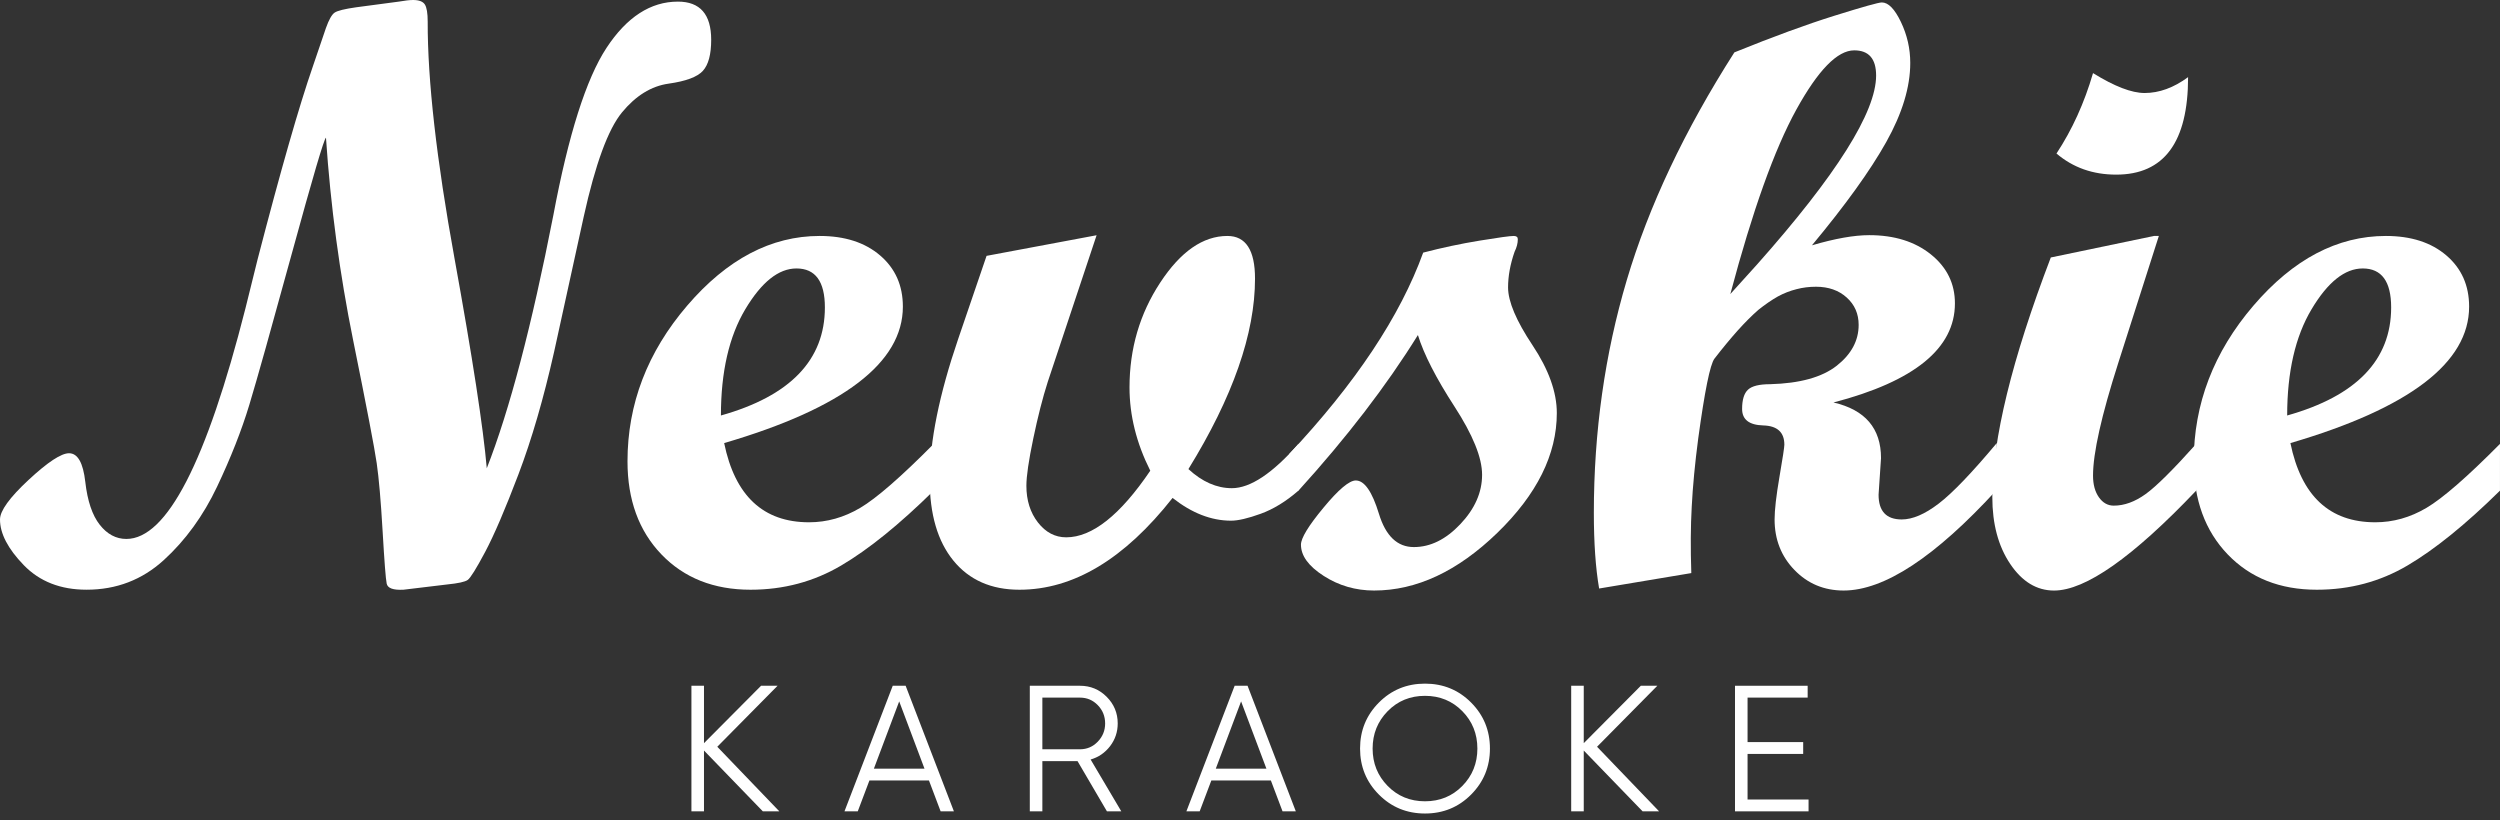 <?xml version="1.0" encoding="UTF-8"?> <svg xmlns="http://www.w3.org/2000/svg" width="128" height="42" viewBox="0 0 128 42" fill="none"><rect x="0" y="0" width="128" height="42" fill="#333333" stroke="none"/><path d="M24.923 23.976C26.087 21.009 27.223 16.691 28.331 11.021C29.106 6.89 30.014 4.034 31.052 2.453C32.091 0.873 33.31 0.083 34.709 0.083C35.845 0.083 36.413 0.735 36.413 2.038C36.413 2.786 36.271 3.316 35.987 3.628C35.703 3.941 35.118 4.158 34.231 4.283C33.345 4.408 32.549 4.9 31.842 5.76C31.136 6.619 30.484 8.394 29.889 11.083L28.372 18.008C27.832 20.406 27.223 22.5 26.544 24.288C25.865 26.076 25.297 27.4 24.84 28.259C24.383 29.119 24.084 29.597 23.946 29.694C23.808 29.791 23.461 29.867 22.907 29.923L20.661 30.193C20.134 30.221 19.847 30.117 19.798 29.881C19.749 29.645 19.68 28.751 19.59 27.199C19.5 25.647 19.399 24.485 19.288 23.716C19.177 22.947 18.775 20.85 18.082 17.426C17.389 14.001 16.925 10.543 16.69 7.049C16.592 7.104 16.014 9.07 14.952 12.944C13.89 16.819 13.163 19.412 12.767 20.721C12.371 22.032 11.82 23.431 11.113 24.922C10.405 26.412 9.496 27.664 8.387 28.676C7.277 29.688 5.959 30.193 4.433 30.193C3.101 30.193 2.03 29.774 1.218 28.936C0.405 28.097 0 27.317 0 26.596C0 26.153 0.489 25.477 1.466 24.568C2.444 23.66 3.133 23.206 3.535 23.206C3.979 23.206 4.256 23.695 4.367 24.672C4.478 25.65 4.725 26.381 5.106 26.866C5.487 27.352 5.942 27.594 6.47 27.594C8.537 27.594 10.569 23.657 12.568 15.783L13.192 13.267C14.372 8.719 15.315 5.427 16.022 3.389L16.688 1.434C16.841 1.005 16.99 0.741 17.136 0.644C17.282 0.547 17.647 0.457 18.23 0.374L20.418 0.083C20.737 0.028 20.98 0 21.147 0C21.453 0 21.654 0.077 21.752 0.229C21.849 0.382 21.898 0.673 21.898 1.102C21.89 4.111 22.347 8.152 23.27 13.226C24.191 18.299 24.742 21.883 24.923 23.976Z" fill="white"></path><path d="M47.808 25.12C46.047 26.853 44.467 28.132 43.066 28.956C41.666 29.781 40.12 30.194 38.429 30.194C36.544 30.194 35.022 29.59 33.864 28.384C32.706 27.178 32.128 25.59 32.128 23.622C32.128 20.683 33.147 18.025 35.185 15.647C37.223 13.27 39.483 12.081 41.964 12.081C43.254 12.081 44.286 12.414 45.062 13.079C45.839 13.744 46.227 14.617 46.227 15.699C46.227 18.568 43.176 20.897 37.077 22.686C37.631 25.389 39.08 26.741 41.423 26.741C42.338 26.741 43.212 26.495 44.043 26.003C44.875 25.511 46.129 24.419 47.807 22.727V25.12H47.808ZM36.911 21.273C40.46 20.275 42.234 18.431 42.234 15.741C42.234 14.41 41.749 13.745 40.778 13.745C39.864 13.745 38.99 14.442 38.158 15.835C37.327 17.228 36.911 19.041 36.911 21.273Z" fill="white"></path><path d="M66.482 25.119C65.845 25.674 65.199 26.069 64.548 26.305C63.896 26.541 63.39 26.659 63.03 26.659C62.018 26.659 61.02 26.27 60.036 25.494C57.568 28.628 54.955 30.194 52.196 30.194C50.754 30.194 49.628 29.698 48.817 28.707C48.006 27.716 47.601 26.333 47.601 24.558C47.601 22.604 48.086 20.206 49.056 17.363L50.512 13.1L56.146 12.044L53.647 19.546C53.385 20.363 53.137 21.334 52.903 22.457C52.668 23.58 52.551 24.384 52.551 24.869C52.551 25.618 52.749 26.245 53.144 26.752C53.539 27.258 54.021 27.511 54.589 27.511C55.92 27.511 57.355 26.374 58.894 24.1C58.184 22.687 57.831 21.266 57.831 19.837C57.831 17.855 58.354 16.066 59.401 14.472C60.447 12.878 61.595 12.081 62.843 12.081C63.786 12.081 64.257 12.809 64.257 14.265C64.257 17.079 63.12 20.33 60.847 24.017C61.554 24.669 62.295 24.995 63.072 24.995C64.014 24.995 65.151 24.239 66.482 22.728V25.119Z" fill="white"></path><path d="M72.867 12.934C73.823 12.684 74.787 12.479 75.758 12.32C76.728 12.161 77.31 12.081 77.504 12.081C77.643 12.081 77.712 12.137 77.712 12.247C77.712 12.455 77.656 12.67 77.546 12.891C77.324 13.529 77.213 14.139 77.213 14.72C77.215 15.441 77.632 16.425 78.463 17.673C79.294 18.922 79.709 20.079 79.709 21.147C79.709 23.268 78.693 25.313 76.663 27.282C74.631 29.25 72.528 30.235 70.352 30.235C69.409 30.235 68.549 29.985 67.773 29.486C66.996 28.987 66.609 28.454 66.609 27.885C66.609 27.552 66.993 26.921 67.763 25.993C68.532 25.064 69.083 24.6 69.415 24.6C69.859 24.6 70.254 25.169 70.601 26.305C70.948 27.442 71.544 28.01 72.39 28.01C73.236 28.01 74.029 27.619 74.77 26.835C75.512 26.052 75.883 25.209 75.883 24.308C75.884 23.434 75.412 22.269 74.469 20.814C73.526 19.359 72.902 18.139 72.597 17.155C70.989 19.747 68.951 22.402 66.483 25.12H66.005V23.248C69.4 19.63 71.688 16.192 72.867 12.934Z" fill="white"></path><path d="M102.234 25.078C99.087 28.516 96.474 30.235 94.394 30.235C93.396 30.235 92.557 29.885 91.878 29.185C91.199 28.485 90.859 27.622 90.859 26.596C90.859 26.11 90.943 25.383 91.109 24.412C91.275 23.442 91.359 22.894 91.359 22.77C91.359 22.132 90.998 21.802 90.277 21.782C89.556 21.761 89.196 21.481 89.196 20.939C89.196 20.469 89.296 20.139 89.497 19.952C89.697 19.764 90.076 19.671 90.63 19.671C92.155 19.63 93.292 19.314 94.041 18.725C94.789 18.136 95.163 17.439 95.163 16.635C95.163 16.067 94.959 15.599 94.55 15.232C94.141 14.864 93.617 14.681 92.98 14.681C92.633 14.681 92.3 14.722 91.982 14.806C91.649 14.889 91.33 15.014 91.025 15.18C90.706 15.361 90.373 15.589 90.027 15.866C89.694 16.157 89.34 16.511 88.966 16.927C88.606 17.33 88.211 17.807 87.781 18.362C87.558 18.653 87.281 20.019 86.948 22.459C86.782 23.72 86.671 24.885 86.616 25.952C86.56 26.95 86.553 28.081 86.595 29.342L81.875 30.132C81.694 29.079 81.605 27.789 81.605 26.264C81.605 22.105 82.166 18.133 83.289 14.349C84.412 10.564 86.249 6.675 88.8 2.682C90.782 1.879 92.495 1.251 93.936 0.801C95.379 0.351 96.182 0.125 96.349 0.125C96.682 0.125 97.007 0.457 97.326 1.123C97.645 1.788 97.805 2.488 97.805 3.223C97.805 4.457 97.396 5.805 96.578 7.268C95.76 8.73 94.491 10.494 92.772 12.56C93.95 12.214 94.928 12.04 95.704 12.04C96.994 12.04 98.047 12.37 98.865 13.028C99.683 13.687 100.092 14.522 100.092 15.534C100.092 17.835 98.02 19.526 93.874 20.607C95.496 20.982 96.308 21.931 96.308 23.456L96.183 25.328C96.183 26.173 96.578 26.596 97.368 26.596C97.923 26.596 98.554 26.326 99.26 25.785C99.968 25.244 100.958 24.212 102.234 22.686V25.078ZM88.593 15.055L89.965 13.537C94.027 8.963 96.057 5.739 96.057 3.867C96.057 3.008 95.683 2.578 94.935 2.578C94.075 2.578 93.087 3.59 91.971 5.614C90.856 7.638 89.729 10.785 88.593 15.055Z" fill="white"></path><path d="M112.445 25.12C109.202 28.53 106.775 30.236 105.167 30.236C104.28 30.236 103.532 29.781 102.922 28.873C102.312 27.966 102.007 26.825 102.007 25.453C102.007 22.5 103.005 18.41 105.001 13.183L110.283 12.081H110.533L108.453 18.59C107.593 21.28 107.163 23.2 107.163 24.351C107.163 24.808 107.264 25.179 107.465 25.463C107.666 25.747 107.92 25.889 108.224 25.889C108.765 25.889 109.308 25.691 109.856 25.296C110.404 24.901 111.267 24.045 112.445 22.728V25.12ZM112.03 3.95C112.03 7.278 110.803 8.941 108.349 8.941C107.156 8.941 106.138 8.581 105.292 7.86C106.096 6.64 106.719 5.268 107.163 3.743C108.259 4.423 109.139 4.762 109.805 4.762C110.553 4.762 111.295 4.491 112.03 3.95Z" fill="white"></path><path d="M128 25.12C126.24 26.853 124.659 28.132 123.259 28.956C121.858 29.781 120.313 30.194 118.621 30.194C116.736 30.194 115.214 29.59 114.057 28.384C112.899 27.178 112.32 25.59 112.32 23.622C112.32 20.683 113.339 18.025 115.377 15.647C117.415 13.27 119.675 12.081 122.156 12.081C123.446 12.081 124.479 12.414 125.255 13.079C126.031 13.744 126.419 14.617 126.419 15.699C126.419 18.568 123.369 20.897 117.269 22.686C117.824 25.389 119.272 26.741 121.615 26.741C122.53 26.741 123.403 26.495 124.235 26.003C125.067 25.511 126.322 24.419 127.999 22.727V25.12H128ZM117.103 21.273C120.652 20.275 122.427 18.431 122.427 15.741C122.427 14.41 121.941 13.745 120.971 13.745C120.056 13.745 119.182 14.442 118.351 15.835C117.52 17.228 117.103 19.041 117.103 21.273Z" fill="white"></path><path d="M39.902 41.541H39.057L36.044 38.427V41.541H35.401V35.111H36.044V38.05L38.966 35.111H39.811L36.725 38.234L39.902 41.541Z" fill="white"></path><path d="M48.16 41.541L47.563 39.961H44.514L43.917 41.541H43.237L45.708 35.111H46.369L48.84 41.541H48.16ZM44.743 39.355H47.334L46.039 35.911L44.743 39.355Z" fill="white"></path><path d="M56.675 41.541L55.169 38.969H53.369V41.541H52.726V35.111H55.297C55.83 35.111 56.285 35.299 56.661 35.676C57.038 36.053 57.227 36.508 57.227 37.04C57.227 37.475 57.096 37.863 56.837 38.203C56.576 38.542 56.244 38.77 55.84 38.887L57.411 41.541H56.675V41.541ZM53.369 35.718V38.363H55.297C55.652 38.363 55.956 38.233 56.206 37.973C56.457 37.713 56.583 37.402 56.583 37.041C56.583 36.674 56.457 36.361 56.206 36.104C55.956 35.847 55.652 35.718 55.297 35.718H53.369V35.718Z" fill="white"></path><path d="M65.666 41.541L65.069 39.961H62.02L61.423 41.541H60.743L63.214 35.111H63.875L66.346 41.541H65.666ZM62.249 39.355H64.84L63.544 35.911L62.249 39.355Z" fill="white"></path><path d="M75.321 40.682C74.678 41.328 73.891 41.652 72.96 41.652C72.029 41.652 71.242 41.328 70.599 40.682C69.956 40.037 69.635 39.251 69.635 38.327C69.635 37.402 69.956 36.617 70.599 35.971C71.242 35.325 72.029 35.002 72.96 35.002C73.89 35.002 74.678 35.325 75.321 35.971C75.964 36.617 76.285 37.402 76.285 38.327C76.285 39.251 75.964 40.036 75.321 40.682ZM71.049 40.241C71.563 40.765 72.2 41.026 72.96 41.026C73.719 41.026 74.356 40.765 74.871 40.241C75.385 39.718 75.642 39.079 75.642 38.327C75.642 37.573 75.385 36.935 74.871 36.412C74.356 35.889 73.719 35.627 72.96 35.627C72.2 35.627 71.563 35.889 71.049 36.412C70.535 36.936 70.278 37.574 70.278 38.327C70.278 39.079 70.535 39.718 71.049 40.241Z" fill="white"></path><path d="M84.946 41.541H84.101L81.088 38.427V41.541H80.445V35.111H81.088V38.05L84.01 35.111H84.855L81.769 38.234L84.946 41.541Z" fill="white"></path><path d="M89.475 40.935H92.598V41.541H88.832V35.111H92.552V35.717H89.475V37.995H92.323V38.601H89.475V40.935Z" fill="white"></path></svg> 